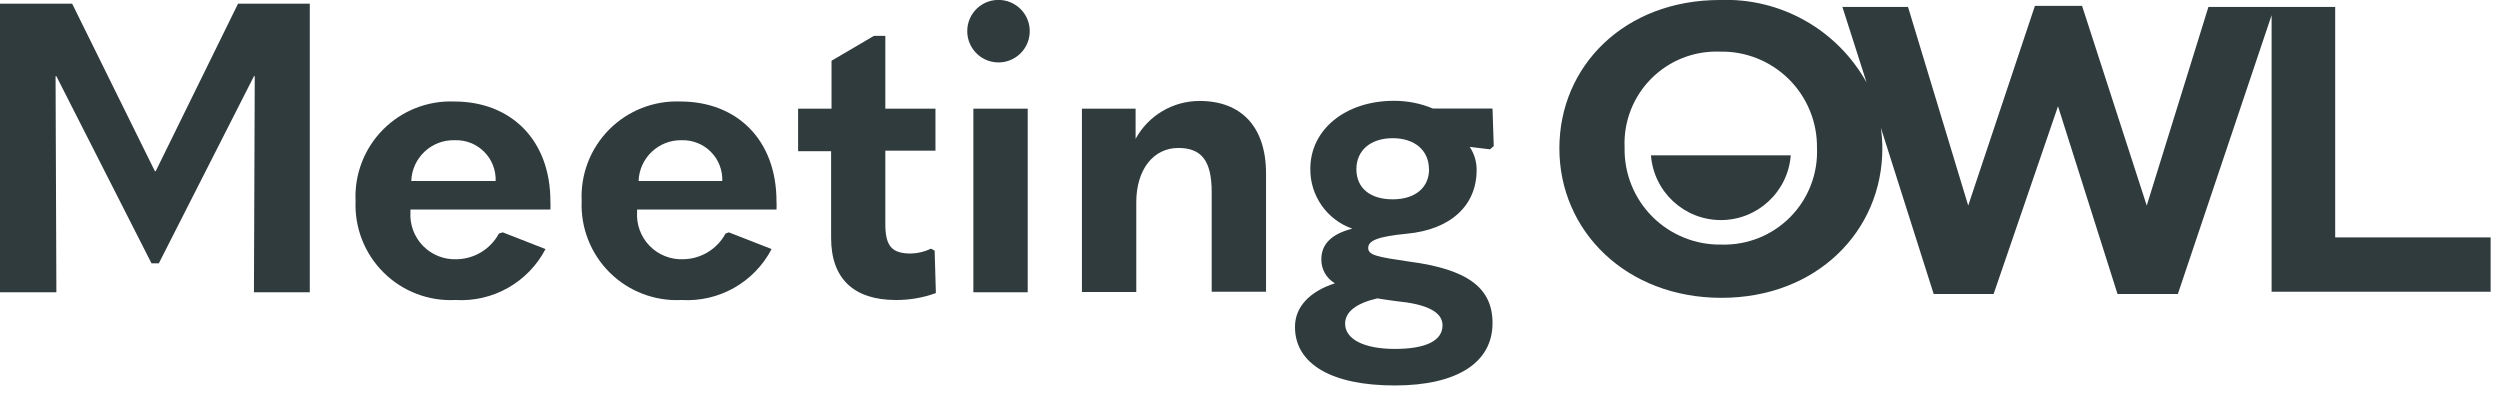 <svg height="29" viewBox="0 0 184 29" width="184" xmlns="http://www.w3.org/2000/svg"><g fill="#303b3e" transform="translate(0 -1)"><path d="m171.87 1.51h-9.33l-4.54 14.62-4.76-14.7h-3.47l-4.91 14.7-4.43-14.62h-4.83l1.78 5.56c-2.168-3.897-6.344-6.244-10.8-6.07-7 0-11.81 4.84-11.81 10.92s4.91 11 11.93 11 11.84-4.92 11.84-10.99c-.001-.512-.038-1.023-.11-1.53l3.89 12.24h4.41l4.74-13.82 4.38 13.82h4.44l6.9-20.52v20.35h16.12v-4h-11.44zm-45.17 17.49c-1.903.036-3.739-.705-5.085-2.052s-2.084-3.184-2.045-5.088c-.085-1.887.623-3.723 1.953-5.064 1.33-1.341 3.16-2.065 5.047-1.996 1.9-.044 3.736.687 5.086 2.024s2.099 3.166 2.074 5.066c.078 1.889-.63 3.727-1.957 5.074s-3.153 2.085-5.043 2.036z"/><path d="m121.51 12.43c.206 2.689 2.448 4.767 5.145 4.767s4.939-2.077 5.145-4.767z"/><path d="m11.46 13.6 6.06-12.33h5.28v21.24h-4.11l.06-15.9h-.06l-7 13.77h-.54l-7-13.77h-.06l.06 15.9h-4.15v-21.24h5.31l6.09 12.33z"/><path d="m30.21 16.42v.18c-.06.924.274 1.831.921 2.494.646.663 1.544 1.022 2.469.986 1.306-.017 2.5-.741 3.12-1.89l.28-.09 3.15 1.23c-1.277 2.448-3.874 3.917-6.63 3.75-1.968.1-3.887-.633-5.286-2.021-1.399-1.388-2.148-3.3-2.064-5.269-.091-1.957.643-3.863 2.022-5.254 1.38-1.391 3.28-2.14 5.238-2.066 4.17 0 7.08 2.82 7.08 7.35.012.2.012.4 0 .6zm.06-2.1h6.21c.028-.804-.279-1.584-.848-2.152s-1.348-.876-2.152-.848c-1.714-.056-3.15 1.286-3.21 3z"/><path d="m46.89 16.42v.18c-.06.924.274 1.831.921 2.494.646.663 1.544 1.022 2.469.986 1.306-.017 2.5-.741 3.12-1.89l.24-.09 3.15 1.23c-1.277 2.448-3.874 3.917-6.63 3.75-1.968.1-3.887-.633-5.286-2.021-1.399-1.388-2.148-3.3-2.064-5.269-.091-1.957.643-3.863 2.022-5.254 1.38-1.391 3.28-2.14 5.238-2.066 4.17 0 7.08 2.82 7.08 7.35.012.2.012.4 0 .6zm.06-2.1h6.21c.028-.804-.279-1.584-.848-2.152s-1.348-.876-2.152-.848c-1.695-.028-3.1 1.306-3.16 3z"/><path d="m68.88 22.57c-.942.343-1.938.516-2.94.51-3.09 0-4.77-1.56-4.77-4.56v-6.39h-2.43v-3.13h2.46v-3.53l3.12-1.83h.84v5.36h3.69v3.09h-3.69v5.41c0 1.65.51 2.16 1.89 2.16.51-.012 1.012-.135 1.47-.36l.27.15z"/><path d="m71.19 3.28c.001-.636.267-1.243.733-1.676.467-.432 1.092-.651 1.727-.604 1.248.087 2.198 1.156 2.137 2.406s-1.109 2.222-2.36 2.188-2.245-1.062-2.237-2.314zm.45 5.72h4v13.51h-4z"/><path d="m83.58 9v2.22c.941-1.722 2.748-2.792 4.71-2.79 3.06 0 4.89 1.89 4.89 5.34v8.7h-4v-7.34c0-2.34-.78-3.24-2.46-3.24-1.83 0-3.09 1.59-3.09 4v6.6h-4v-13.49z"/><path d="m95.31 25.06c0-1.47 1.08-2.61 2.94-3.21-.631-.364-1.014-1.042-1-1.77 0-1.08.72-1.86 2.28-2.25-1.871-.653-3.115-2.429-3.09-4.41 0-2.88 2.58-5 6.15-5.0.989-.005 1.968.189 2.88.57h4.38l.09 2.76-.27.24-1.5-.18c.34.505.517 1.101.51 1.71 0 2.61-1.92 4.38-5.13 4.68-2.16.21-2.85.51-2.85 1.05s.69.66 3 1c4.35.57 6.15 1.95 6.15 4.53 0 2.91-2.61 4.59-7.2 4.59s-7.34-1.55-7.34-4.31zm10.86-.12c0-1-1.2-1.56-3.36-1.77-.69-.09-1.08-.15-1.44-.21-1.56.36-2.37 1-2.37 1.86 0 1.14 1.38 1.86 3.66 1.86s3.51-.6 3.51-1.74zm-1-11.49c0-1.38-1.05-2.28-2.67-2.28s-2.67.9-2.67 2.28 1 2.22 2.67 2.22 2.68-.87 2.68-2.22z"/></g></svg>